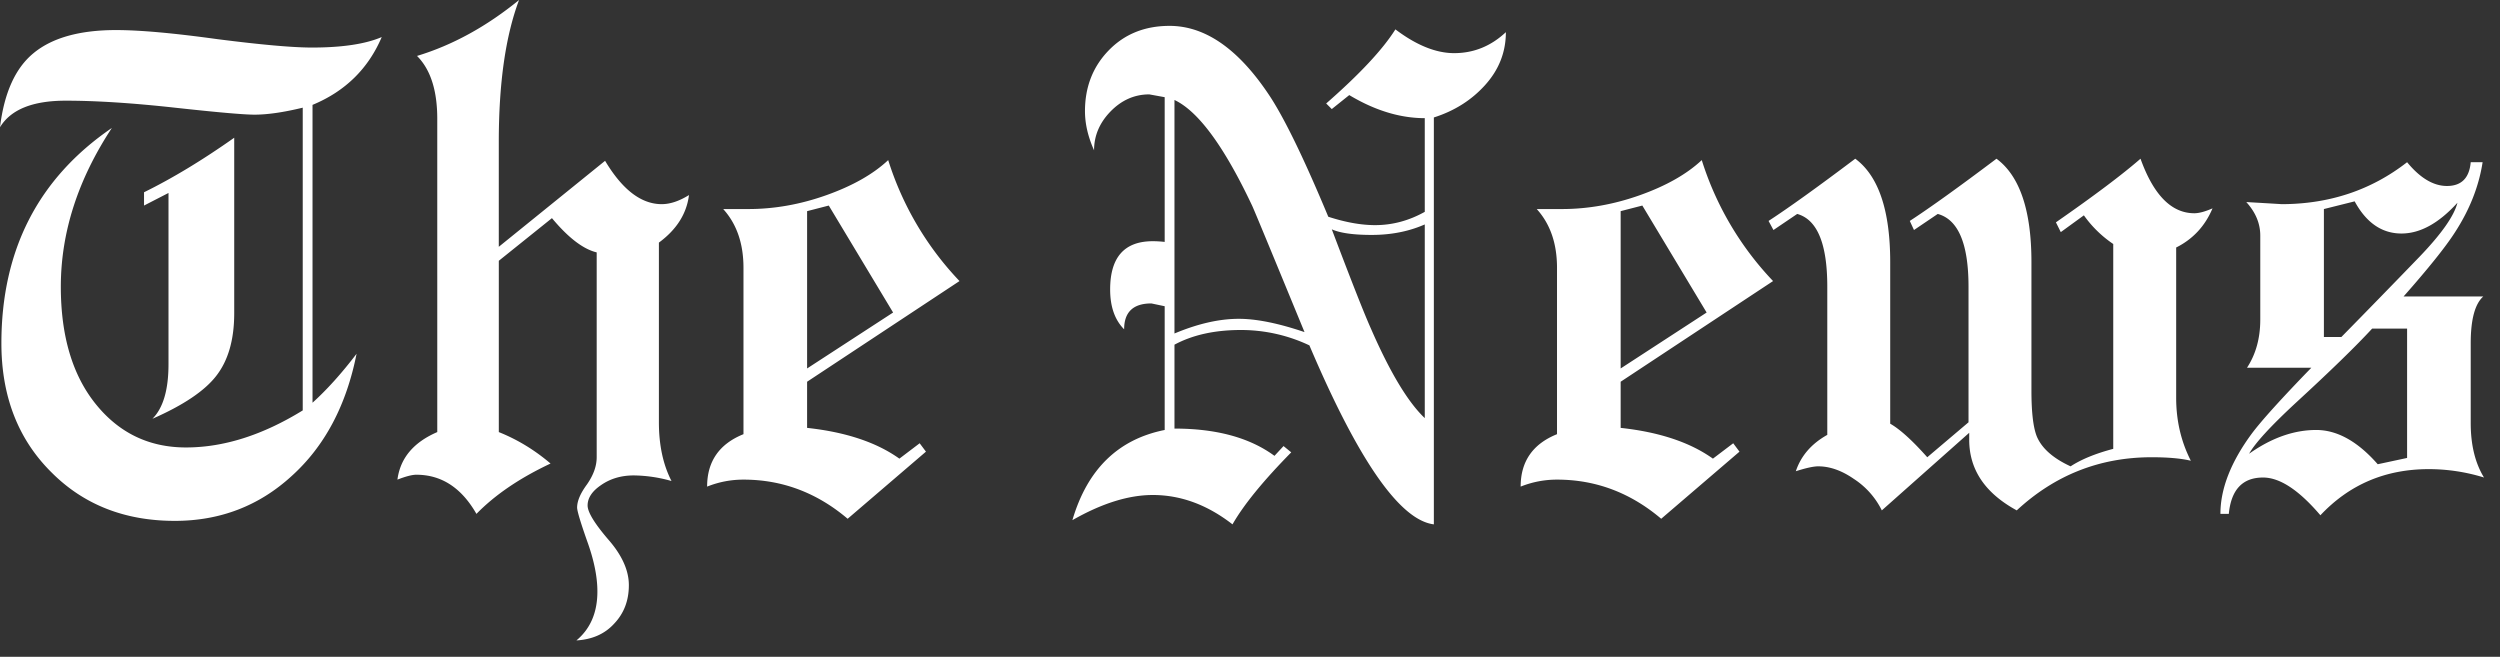 <svg width="118" height="31" viewBox="0 0 118 31" fill="none" xmlns="http://www.w3.org/2000/svg"><rect x="0" y="0" width="118" height="31" fill="#333333" stroke="none"/><path d="M105.2 24.255h-.396c0-1.188.495-2.453 1.485-3.795.462-.616 1.397-1.65 2.805-3.102h-3.036c.418-.638.627-1.397.627-2.277v-3.96c0-.572-.22-1.1-.66-1.584 1.144.066 1.694.099 1.65.099 2.266 0 4.246-.66 5.94-1.98.616.748 1.243 1.122 1.881 1.122.682 0 1.056-.374 1.122-1.122h.561c-.176 1.144-.616 2.255-1.32 3.333-.44.682-1.243 1.683-2.409 3.003h3.762c-.396.352-.594 1.089-.594 2.211v3.762c0 1.034.209 1.892.627 2.574a8.818 8.818 0 00-2.607-.396c-2.046 0-3.751.726-5.115 2.178-1.012-1.188-1.914-1.782-2.706-1.782-.968 0-1.507.572-1.617 1.716zm.957-2.838c1.056-.748 2.112-1.122 3.168-1.122.99 0 1.958.539 2.904 1.617l1.386-.297V15.51h-1.65c-.77.836-1.969 2.002-3.597 3.498-1.188 1.1-1.925 1.903-2.211 2.409zm4.356-5.511a609.414 609.414 0 003.696-3.795c1.034-1.078 1.628-1.925 1.782-2.541-.88.968-1.76 1.452-2.64 1.452-.924 0-1.661-.506-2.211-1.518l-1.452.363v6.039h.825zM95.19 24.09c-1.495-.814-2.243-1.925-2.243-3.333v-.33l-4.125 3.663a3.742 3.742 0 00-1.32-1.485c-.572-.396-1.133-.594-1.683-.594-.22 0-.572.077-1.056.231.242-.726.737-1.298 1.485-1.716V13.53c0-2.024-.473-3.168-1.42-3.432l-1.121.759-.231-.429c.946-.616 2.31-1.595 4.092-2.937 1.1.814 1.65 2.442 1.65 4.884v7.623c.462.264 1.045.792 1.749 1.584l1.947-1.65V13.53c0-2.024-.484-3.168-1.452-3.432l-1.122.759-.198-.429c.946-.616 2.31-1.595 4.092-2.937 1.1.814 1.65 2.442 1.65 4.884v6.072c0 1.034.088 1.76.264 2.178.242.55.77 1.012 1.584 1.386.506-.33 1.177-.605 2.013-.825v-9.669a5.407 5.407 0 01-1.386-1.353l-1.09.792-.23-.462c1.804-1.254 3.135-2.255 3.993-3.003.616 1.716 1.463 2.574 2.541 2.574.22 0 .506-.077.858-.231-.352.836-.924 1.452-1.716 1.848v7.095c0 1.078.231 2.068.693 2.97-.462-.11-1.078-.165-1.848-.165-2.442 0-4.565.836-6.37 2.508zm-23.415-1.122c0-1.188.572-2.013 1.716-2.475v-7.854c0-1.144-.319-2.068-.957-2.772h1.188c1.233 0 2.465-.22 3.697-.66 1.231-.44 2.2-.99 2.904-1.65a14.614 14.614 0 003.366 5.709l-7.194 4.752v2.178c1.825.198 3.277.682 4.355 1.452l.958-.726.296.396-3.695 3.168c-1.453-1.232-3.092-1.848-4.918-1.848-.594 0-1.165.11-1.716.33zm5.742-13.266l-1.022.264v7.425l4.058-2.64-3.035-5.049zm-26.9 14.85c.704-2.398 2.156-3.817 4.356-4.257v-5.841l-.627-.132c-.858 0-1.287.407-1.287 1.221-.44-.44-.66-1.067-.66-1.881 0-1.518.671-2.277 2.013-2.277.176 0 .363.011.561.033V4.587l-.726-.132c-.704 0-1.32.275-1.848.825-.506.528-.759 1.133-.759 1.815-.286-.638-.429-1.254-.429-1.848 0-1.144.374-2.101 1.122-2.871.748-.77 1.705-1.155 2.871-1.155 1.716 0 3.311 1.133 4.785 3.399.704 1.1 1.606 2.97 2.706 5.61.814.264 1.551.396 2.211.396.814 0 1.595-.209 2.343-.627V5.577c-1.166 0-2.354-.363-3.564-1.089l-.825.66-.264-.264c1.584-1.386 2.673-2.552 3.267-3.498.99.748 1.914 1.122 2.772 1.122.924 0 1.738-.33 2.442-.99 0 .946-.33 1.782-.99 2.508-.638.704-1.44 1.21-2.409 1.518V24.75c-1.606-.198-3.564-3.014-5.874-8.448a7.542 7.542 0 00-3.234-.726c-1.232 0-2.277.231-3.135.693v3.96c1.98 0 3.553.429 4.72 1.287l.428-.462.363.297c-1.32 1.342-2.244 2.475-2.772 3.399-1.188-.924-2.442-1.386-3.762-1.386-1.144 0-2.409.396-3.795 1.188zm4.818-8.811c1.1-.462 2.112-.693 3.036-.693.836 0 1.87.209 3.102.627-1.584-3.85-2.409-5.841-2.475-5.973-1.32-2.794-2.54-4.455-3.663-4.983v11.022zm11.814 3.993v-9.141c-.748.33-1.584.495-2.508.495-.858 0-1.485-.088-1.88-.264.923 2.442 1.54 4.004 1.847 4.686.902 2.068 1.75 3.476 2.541 4.224zm-33.873 3.234c0-1.188.572-2.013 1.716-2.475v-7.854c0-1.144-.32-2.068-.957-2.772h1.188c1.232 0 2.464-.22 3.696-.66 1.232-.44 2.2-.99 2.904-1.65a14.614 14.614 0 003.366 5.709l-7.194 4.752v2.178c1.826.198 3.278.682 4.356 1.452l.957-.726.297.396-3.696 3.168c-1.452-1.232-3.091-1.848-4.917-1.848-.594 0-1.166.11-1.716.33zm5.742-13.266l-1.023.264v7.425l4.059-2.64-3.036-5.049zM18.759 22.638c.132-1.012.759-1.76 1.88-2.244V5.61c0-1.342-.318-2.332-.956-2.97C21.355 2.134 22.96 1.254 24.5 0c-.638 1.694-.957 3.927-.957 6.699v4.95L28.56 7.59c.814 1.364 1.705 2.046 2.673 2.046.396 0 .825-.143 1.287-.429-.11.88-.583 1.628-1.42 2.244v8.481c0 1.078.199 2.002.595 2.772a6.726 6.726 0 00-1.782-.264c-.594 0-1.111.154-1.551.462-.418.286-.627.605-.627.957 0 .308.319.836.957 1.584.66.748.99 1.474.99 2.178 0 .726-.231 1.331-.693 1.815-.44.484-1.034.748-1.782.792.66-.55.99-1.32.99-2.31 0-.704-.165-1.507-.495-2.409-.308-.88-.462-1.397-.462-1.551 0-.308.154-.671.462-1.089.308-.44.462-.869.462-1.287v-9.669c-.638-.154-1.342-.693-2.112-1.617l-2.508 2.013v8.085c.88.352 1.694.847 2.442 1.485-1.452.682-2.618 1.474-3.498 2.376-.704-1.232-1.65-1.848-2.838-1.848-.198 0-.495.077-.891.231zM0 6.006c.198-1.628.726-2.794 1.584-3.498.88-.726 2.178-1.089 3.894-1.089 1.122 0 2.717.143 4.785.429 2.068.264 3.553.396 4.455.396 1.43 0 2.53-.165 3.3-.495-.638 1.496-1.727 2.563-3.267 3.201v14.058c.682-.616 1.375-1.386 2.079-2.31-.484 2.442-1.507 4.367-3.069 5.775-1.54 1.408-3.377 2.112-5.511 2.112-2.354 0-4.29-.759-5.808-2.277C.858 20.746.066 18.711.066 16.203c0-4.4 1.738-7.788 5.214-10.164-1.606 2.442-2.409 4.939-2.409 7.491 0 2.332.55 4.18 1.65 5.544 1.1 1.364 2.519 2.046 4.257 2.046 1.782 0 3.619-.583 5.511-1.749V5.082c-.902.22-1.661.33-2.277.33-.506 0-1.76-.11-3.762-.33-2.002-.22-3.718-.33-5.148-.33C1.54 4.752.506 5.17 0 6.006zm7.194 13.761c.506-.506.759-1.364.759-2.574V9.108l-1.155.594v-.627c1.342-.66 2.761-1.518 4.257-2.574v8.283c0 1.254-.286 2.244-.858 2.97-.55.704-1.551 1.375-3.003 2.013z" fill="#fff"/></svg>